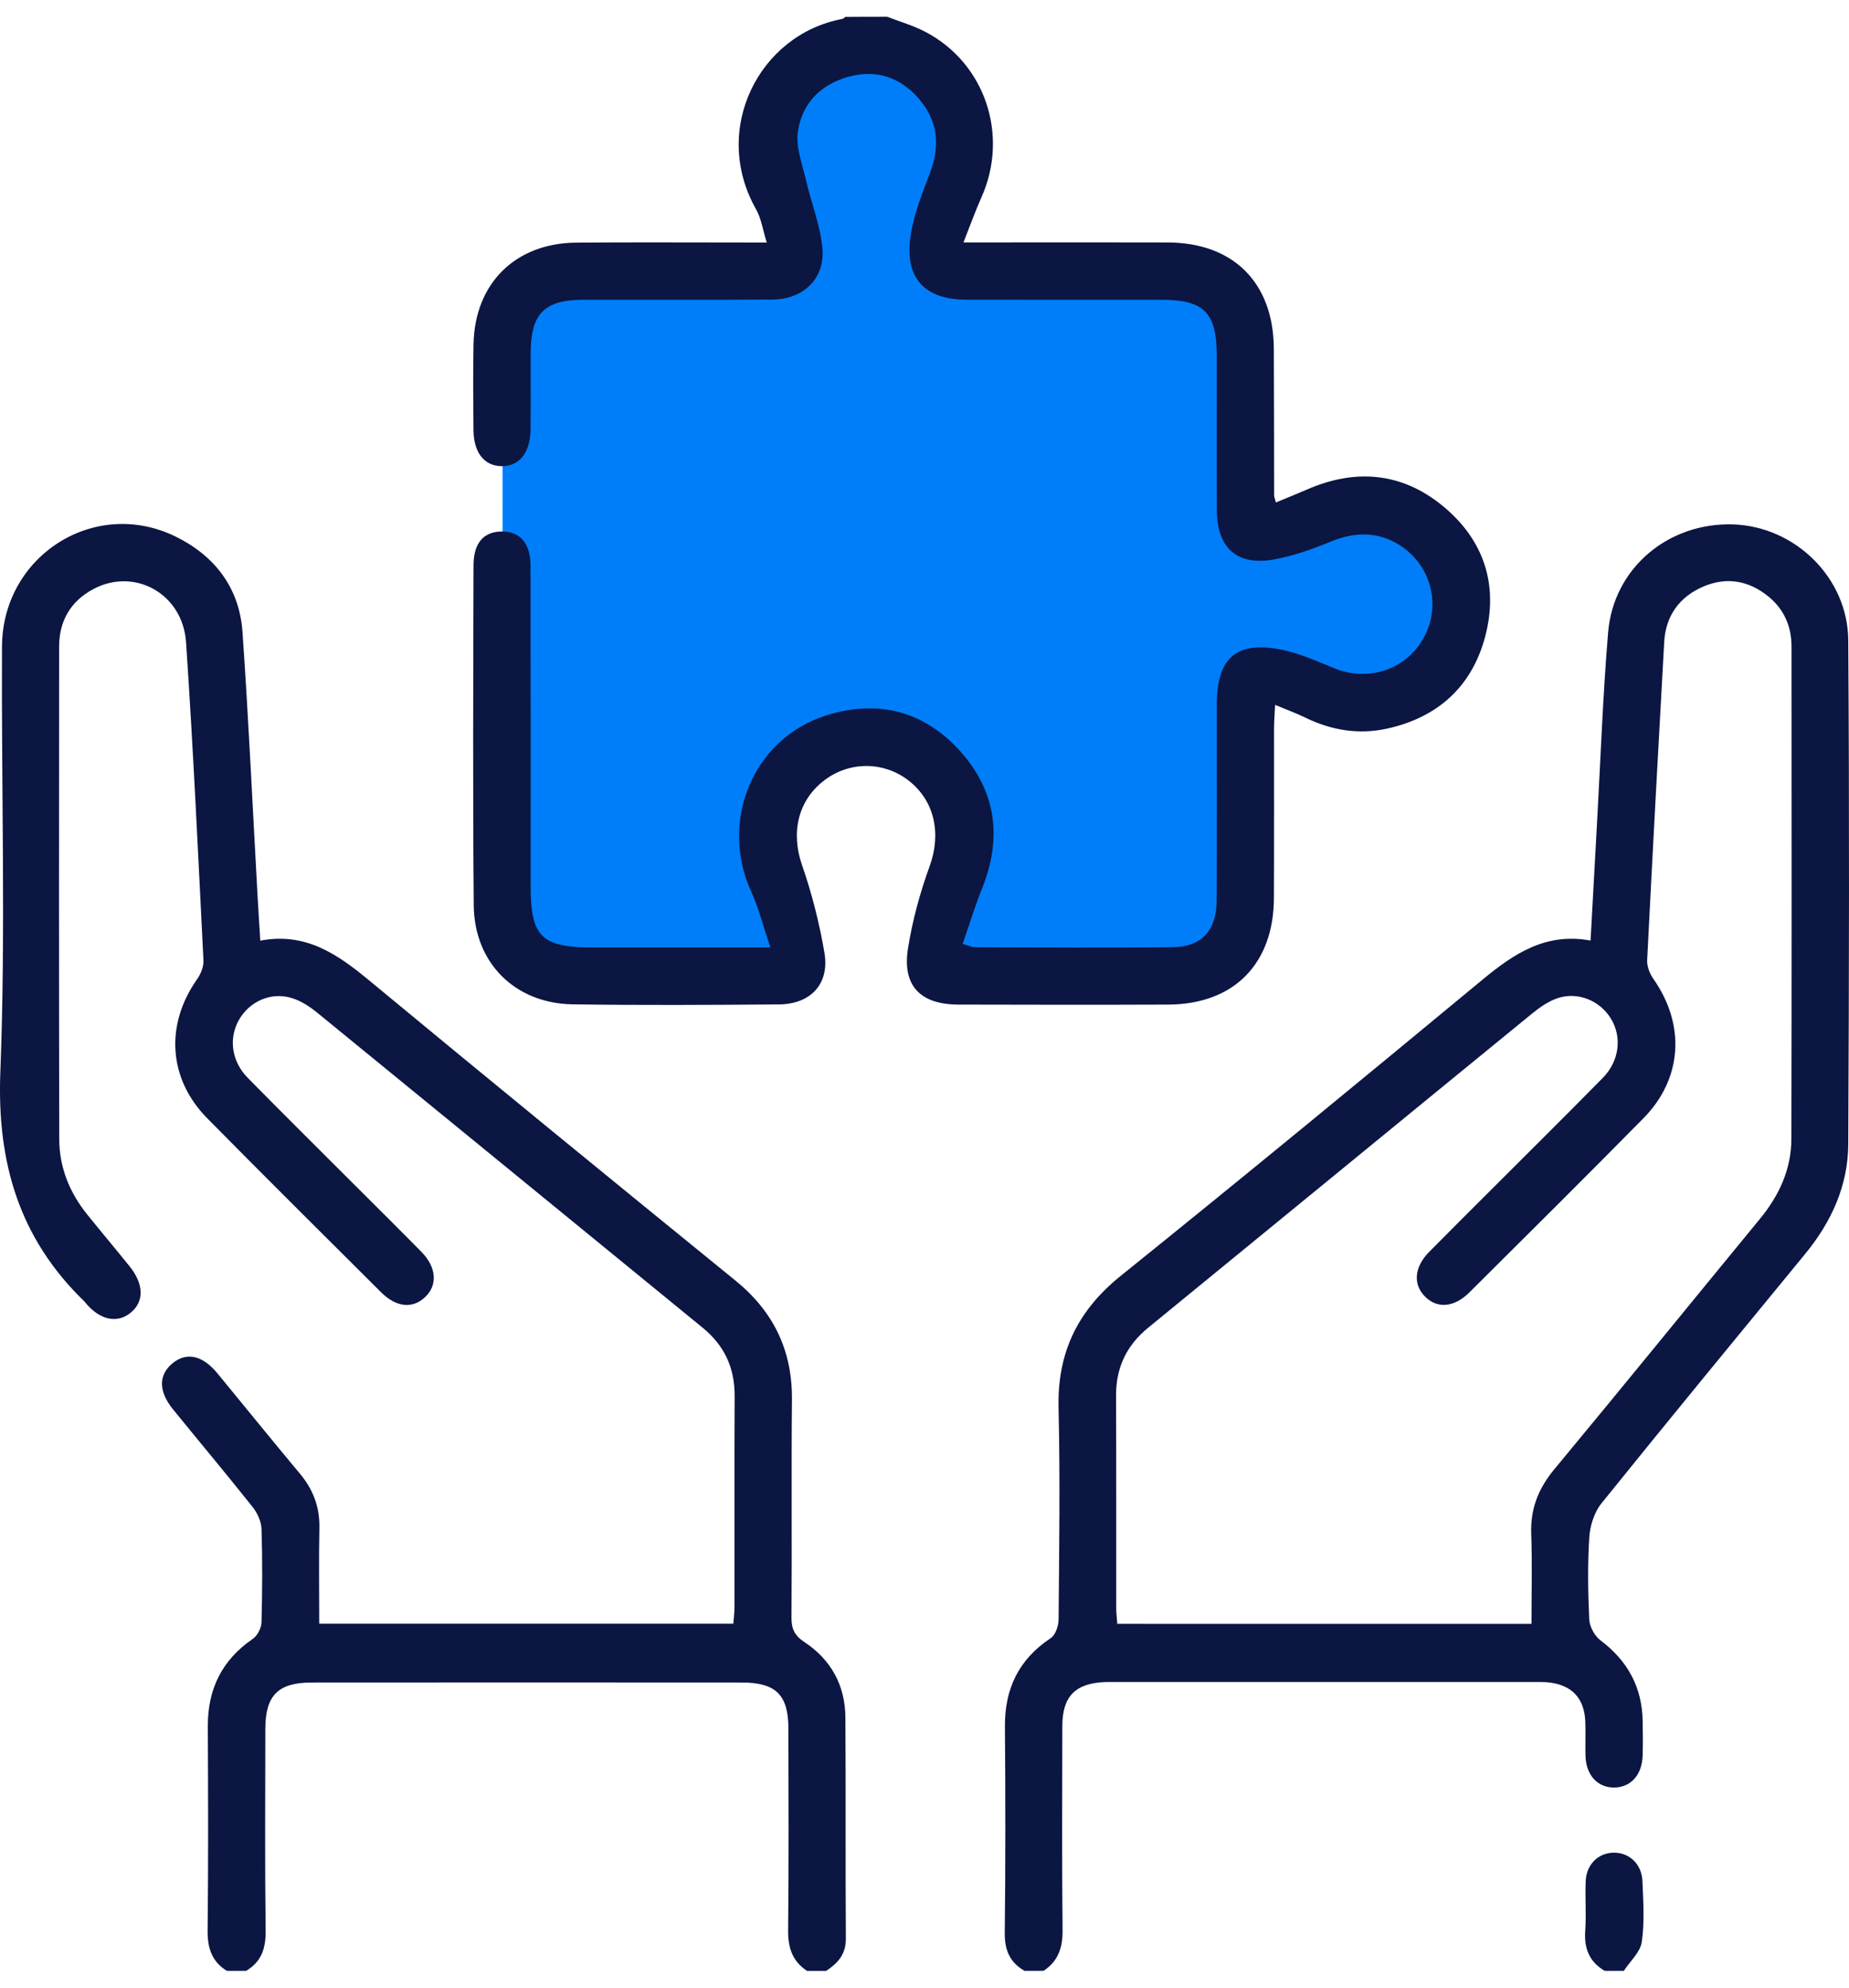 <svg width="80" height="86" viewBox="0 0 80 86" fill="none" xmlns="http://www.w3.org/2000/svg">
<path d="M60.766 22.319C59.626 21.767 58.415 21.769 57.067 22.324C56.521 22.548 55.704 22.863 54.894 23.011C54.513 23.079 54.207 23.057 54.079 22.951C53.969 22.861 53.852 22.579 53.85 22.064C53.841 20.606 53.844 19.122 53.844 17.686C53.844 16.918 53.846 16.15 53.846 15.381C53.844 12.84 52.763 11.755 50.233 11.752C49.176 11.752 48.119 11.752 47.062 11.752C45.314 11.752 43.563 11.755 41.815 11.75C41.28 11.748 40.879 11.64 40.716 11.453C40.562 11.277 40.514 10.911 40.58 10.425C40.677 9.705 40.961 8.961 41.258 8.172L41.37 7.877C41.98 6.252 41.742 4.737 40.683 3.498C39.558 2.181 38.039 1.701 36.403 2.144C34.661 2.615 33.534 3.859 33.311 5.559C33.215 6.301 33.4 6.99 33.562 7.598C33.604 7.75 33.644 7.902 33.679 8.051C33.769 8.439 33.877 8.811 33.983 9.17C34.155 9.755 34.315 10.306 34.366 10.828C34.392 11.096 34.335 11.31 34.201 11.46C34.036 11.643 33.752 11.744 33.397 11.746C31.642 11.759 29.855 11.757 28.128 11.755C27.162 11.755 26.197 11.752 25.231 11.755C22.897 11.757 21.754 12.904 21.743 15.256C21.741 15.703 21.741 17.433 21.743 19.404C21.745 22.167 21.745 25.598 21.738 26.289L21.736 26.351C21.741 29.277 21.741 32.203 21.741 35.132V38.344C21.741 41.189 22.76 42.197 25.636 42.197H35.011L34.47 40.599C34.373 40.308 34.287 40.033 34.203 39.769C34.02 39.176 33.846 38.619 33.593 38.065C33.058 36.889 33.043 35.55 33.554 34.394C34.04 33.291 34.934 32.483 36.07 32.117C37.902 31.527 39.4 31.924 40.648 33.324C41.848 34.672 42.079 36.197 41.357 37.99C41.13 38.551 40.939 39.126 40.756 39.681C40.672 39.932 40.589 40.185 40.5 40.44L40.084 41.645L41.309 41.999C41.408 42.028 41.48 42.052 41.538 42.072C41.696 42.125 41.892 42.191 42.15 42.191C42.806 42.193 43.464 42.195 44.12 42.195C45.195 42.2 46.285 42.202 47.383 42.202C48.504 42.202 49.632 42.197 50.75 42.189C52.648 42.171 53.835 40.94 53.846 38.98C53.855 37.127 53.855 35.246 53.852 33.425C53.852 32.441 53.85 31.457 53.852 30.47C53.852 29.759 53.987 29.398 54.099 29.306C54.209 29.215 54.577 29.16 55.246 29.301C55.768 29.409 56.31 29.634 56.882 29.872C57.014 29.927 57.146 29.982 57.276 30.034C59.458 30.917 61.83 29.999 62.796 27.896C63.761 25.785 62.871 23.336 60.766 22.319Z" fill="#007EFA"/>
<path d="M9.816 85.274C9.162 84.871 8.974 84.283 8.983 83.528C9.016 80.584 9.005 77.638 8.992 74.694C8.985 73.085 9.6 71.828 10.938 70.909C11.139 70.773 11.308 70.44 11.315 70.194C11.35 68.846 11.357 67.497 11.315 66.149C11.304 65.828 11.134 65.462 10.928 65.202C9.798 63.78 8.631 62.388 7.486 60.979C6.863 60.213 6.854 59.513 7.433 59.013C8.05 58.482 8.75 58.623 9.41 59.425C10.599 60.869 11.775 62.325 12.975 63.76C13.548 64.445 13.836 65.202 13.819 66.105C13.79 67.472 13.812 68.842 13.812 70.253C19.825 70.253 25.733 70.253 31.728 70.253C31.746 70.029 31.777 69.795 31.779 69.562C31.783 66.508 31.772 63.452 31.785 60.398C31.792 59.185 31.341 58.216 30.405 57.45C24.841 52.907 19.288 48.354 13.722 43.814C13.389 43.543 12.997 43.289 12.592 43.173C11.696 42.915 10.784 43.342 10.337 44.131C9.888 44.923 10.011 45.914 10.716 46.632C12.257 48.204 13.825 49.75 15.382 51.309C16.335 52.262 17.295 53.209 18.24 54.173C18.892 54.838 18.94 55.613 18.387 56.129C17.848 56.633 17.148 56.569 16.494 55.919C13.979 53.414 11.458 50.912 8.966 48.385C7.277 46.672 7.14 44.335 8.53 42.365C8.688 42.138 8.818 41.821 8.803 41.552C8.572 36.964 8.36 32.373 8.05 27.789C7.907 25.681 5.815 24.539 4.038 25.488C3.054 26.014 2.558 26.868 2.558 27.978C2.552 35.079 2.549 42.18 2.563 49.281C2.565 50.503 3.005 51.595 3.772 52.546C4.375 53.297 4.996 54.032 5.601 54.783C6.238 55.571 6.244 56.335 5.632 56.815C5.049 57.273 4.318 57.108 3.708 56.38C3.69 56.358 3.675 56.333 3.657 56.316C0.836 53.59 -0.137 50.311 0.015 46.388C0.251 40.26 0.055 34.114 0.086 27.978C0.105 24.032 4.104 21.505 7.596 23.215C9.294 24.048 10.357 25.435 10.492 27.342C10.756 31.129 10.93 34.922 11.141 38.714C11.176 39.344 11.218 39.971 11.262 40.7C13.226 40.324 14.611 41.292 15.987 42.433C21.243 46.784 26.527 51.102 31.821 55.408C33.474 56.754 34.285 58.436 34.265 60.57C34.234 63.707 34.269 66.845 34.245 69.983C34.241 70.476 34.375 70.764 34.798 71.044C35.954 71.806 36.568 72.92 36.577 74.307C36.599 77.499 36.575 80.692 36.597 83.885C36.601 84.559 36.246 84.948 35.744 85.276C35.469 85.276 35.194 85.276 34.919 85.276C34.285 84.86 34.091 84.275 34.1 83.522C34.13 80.609 34.115 77.693 34.111 74.78C34.108 73.338 33.571 72.801 32.109 72.799C25.898 72.794 19.684 72.794 13.473 72.799C12.031 72.801 11.482 73.36 11.48 74.802C11.476 77.715 11.458 80.631 11.493 83.544C11.502 84.303 11.311 84.882 10.648 85.274C10.366 85.274 10.091 85.274 9.816 85.274Z" fill="#0B1642"/>
<path d="M44.329 85.274C43.693 84.911 43.464 84.376 43.473 83.634C43.506 80.664 43.504 77.691 43.48 74.719C43.464 73.072 44.074 71.799 45.461 70.879C45.668 70.742 45.8 70.346 45.802 70.068C45.827 67.014 45.871 63.958 45.8 60.907C45.745 58.517 46.63 56.699 48.495 55.199C53.745 50.974 58.947 46.689 64.139 42.391C65.498 41.268 66.872 40.337 68.818 40.696C68.915 38.941 69.005 37.27 69.098 35.599C69.252 32.853 69.349 30.101 69.578 27.361C69.811 24.576 72.192 22.588 75.008 22.691C77.668 22.788 79.951 24.999 79.968 27.709C80.017 34.973 80.004 42.237 79.968 49.501C79.96 51.289 79.244 52.865 78.108 54.248C75.157 57.842 72.203 61.431 69.287 65.05C68.977 65.436 68.794 66.017 68.763 66.519C68.688 67.697 68.706 68.886 68.761 70.066C68.776 70.379 68.99 70.779 69.241 70.969C70.426 71.858 71.053 73.008 71.073 74.485C71.08 74.981 71.088 75.476 71.071 75.972C71.042 76.804 70.551 77.337 69.84 77.343C69.129 77.35 68.627 76.81 68.6 75.989C68.585 75.494 68.609 74.998 68.591 74.503C68.554 73.468 67.997 72.887 66.96 72.79C66.768 72.772 66.575 72.777 66.383 72.777C60.302 72.777 54.22 72.777 48.141 72.777C48.031 72.777 47.921 72.774 47.81 72.779C46.527 72.829 45.965 73.395 45.963 74.683C45.957 77.627 45.943 80.571 45.974 83.515C45.983 84.266 45.785 84.854 45.153 85.272C44.88 85.274 44.605 85.274 44.329 85.274ZM66.262 70.26C66.262 68.89 66.297 67.629 66.251 66.367C66.211 65.286 66.559 64.405 67.246 63.577C70.232 59.977 73.18 56.346 76.15 52.733C76.983 51.72 77.505 50.584 77.507 49.272C77.522 42.173 77.516 35.072 77.513 27.974C77.513 27.099 77.188 26.357 76.507 25.805C75.67 25.124 74.719 24.95 73.722 25.369C72.671 25.811 72.068 26.633 72.004 27.784C71.747 32.371 71.498 36.959 71.267 41.548C71.254 41.816 71.381 42.134 71.54 42.36C72.927 44.338 72.797 46.667 71.108 48.382C68.618 50.912 66.097 53.411 63.58 55.915C62.904 56.589 62.158 56.633 61.627 56.071C61.132 55.545 61.2 54.814 61.827 54.175C62.715 53.273 63.615 52.383 64.509 51.487C66.123 49.871 67.748 48.266 69.349 46.636C70.073 45.899 70.186 44.857 69.692 44.062C69.217 43.296 68.274 42.898 67.4 43.186C66.997 43.318 66.619 43.585 66.284 43.858C60.744 48.382 55.215 52.923 49.678 57.447C48.737 58.216 48.284 59.176 48.288 60.387C48.301 63.441 48.291 66.495 48.295 69.551C48.295 69.787 48.324 70.022 48.341 70.258C54.33 70.26 60.24 70.26 66.262 70.26Z" fill="#0B1642"/>
<path d="M38.384 0.724C38.941 0.942 39.527 1.107 40.053 1.386C42.636 2.749 43.664 5.865 42.46 8.547C42.196 9.135 41.98 9.747 41.687 10.489C42.264 10.489 42.643 10.489 43.024 10.489C45.527 10.489 48.033 10.482 50.536 10.491C53.368 10.502 55.099 12.239 55.114 15.084C55.125 17.202 55.123 19.323 55.127 21.441C55.127 21.494 55.154 21.546 55.202 21.74C55.658 21.551 56.103 21.375 56.539 21.185C58.639 20.265 60.645 20.432 62.424 21.892C64.199 23.35 64.844 25.294 64.265 27.518C63.695 29.704 62.206 31.049 59.998 31.529C58.78 31.794 57.593 31.598 56.468 31.045C56.085 30.858 55.682 30.713 55.169 30.499C55.149 30.937 55.123 31.226 55.123 31.516C55.121 33.965 55.129 36.415 55.118 38.864C55.105 41.711 53.379 43.453 50.547 43.466C47.52 43.479 44.492 43.474 41.465 43.466C39.816 43.461 39.027 42.647 39.287 41.028C39.479 39.824 39.805 38.624 40.223 37.477C40.732 36.078 40.448 34.65 39.305 33.767C38.241 32.945 36.779 32.934 35.696 33.74C34.52 34.614 34.212 36.017 34.699 37.424C35.126 38.655 35.452 39.936 35.67 41.22C35.899 42.569 35.082 43.448 33.697 43.459C30.724 43.481 27.752 43.499 24.779 43.455C22.282 43.417 20.517 41.662 20.497 39.161C20.455 34.262 20.477 29.363 20.488 24.464C20.49 23.502 20.915 23.015 21.683 22.997C22.485 22.978 22.952 23.488 22.954 24.479C22.965 29.103 22.96 33.727 22.96 38.351C22.96 40.531 23.432 40.993 25.645 40.993C27.818 40.993 29.993 40.993 32.166 40.993C32.464 40.993 32.761 40.993 33.331 40.993C33.023 40.079 32.829 39.293 32.499 38.571C31.116 35.537 32.576 31.977 35.707 30.968C37.962 30.241 39.983 30.752 41.562 32.523C43.114 34.264 43.363 36.279 42.489 38.448C42.178 39.216 41.938 40.015 41.652 40.841C41.958 40.929 42.057 40.984 42.156 40.984C45.019 40.991 47.881 41.008 50.743 40.982C51.983 40.971 52.633 40.26 52.639 38.978C52.655 36.145 52.644 33.309 52.646 30.475C52.648 28.449 53.507 27.707 55.497 28.121C56.266 28.282 57.001 28.619 57.736 28.916C59.297 29.548 61.008 28.903 61.7 27.394C62.385 25.902 61.755 24.145 60.246 23.413C59.348 22.978 58.456 23.07 57.538 23.449C56.759 23.77 55.944 24.059 55.118 24.206C53.524 24.492 52.659 23.717 52.648 22.075C52.635 19.846 52.646 17.616 52.644 15.388C52.641 13.521 52.097 12.97 50.241 12.97C47.434 12.968 44.627 12.975 41.819 12.968C40.025 12.964 39.144 12.059 39.389 10.268C39.518 9.309 39.901 8.375 40.245 7.457C40.683 6.292 40.573 5.229 39.772 4.291C38.974 3.357 37.935 2.991 36.729 3.317C35.502 3.65 34.685 4.48 34.52 5.722C34.432 6.382 34.712 7.102 34.868 7.783C35.095 8.765 35.485 9.725 35.581 10.716C35.709 12.045 34.769 12.953 33.415 12.961C30.691 12.981 27.965 12.966 25.242 12.97C23.557 12.972 22.967 13.567 22.96 15.267C22.956 16.368 22.967 17.468 22.956 18.57C22.945 19.591 22.467 20.186 21.695 20.17C20.95 20.157 20.494 19.584 20.486 18.609C20.475 17.372 20.464 16.132 20.488 14.895C20.538 12.261 22.296 10.52 24.931 10.498C27.435 10.478 29.94 10.493 32.444 10.493C32.633 10.493 32.823 10.493 33.175 10.493C33.005 9.951 32.939 9.458 32.712 9.055C30.755 5.603 32.838 1.496 36.44 0.82C36.489 0.812 36.531 0.761 36.575 0.73C37.173 0.724 37.779 0.724 38.384 0.724Z" fill="#0B1642"/>
<path d="M69.43 85.274C68.765 84.885 68.534 84.305 68.587 83.546C68.638 82.835 68.578 82.117 68.607 81.403C68.635 80.683 69.129 80.188 69.783 80.162C70.47 80.135 71.029 80.633 71.062 81.388C71.099 82.266 71.159 83.158 71.035 84.019C70.972 84.466 70.529 84.856 70.258 85.274C69.981 85.274 69.706 85.274 69.43 85.274Z" fill="#0B1642"/>
</svg>
